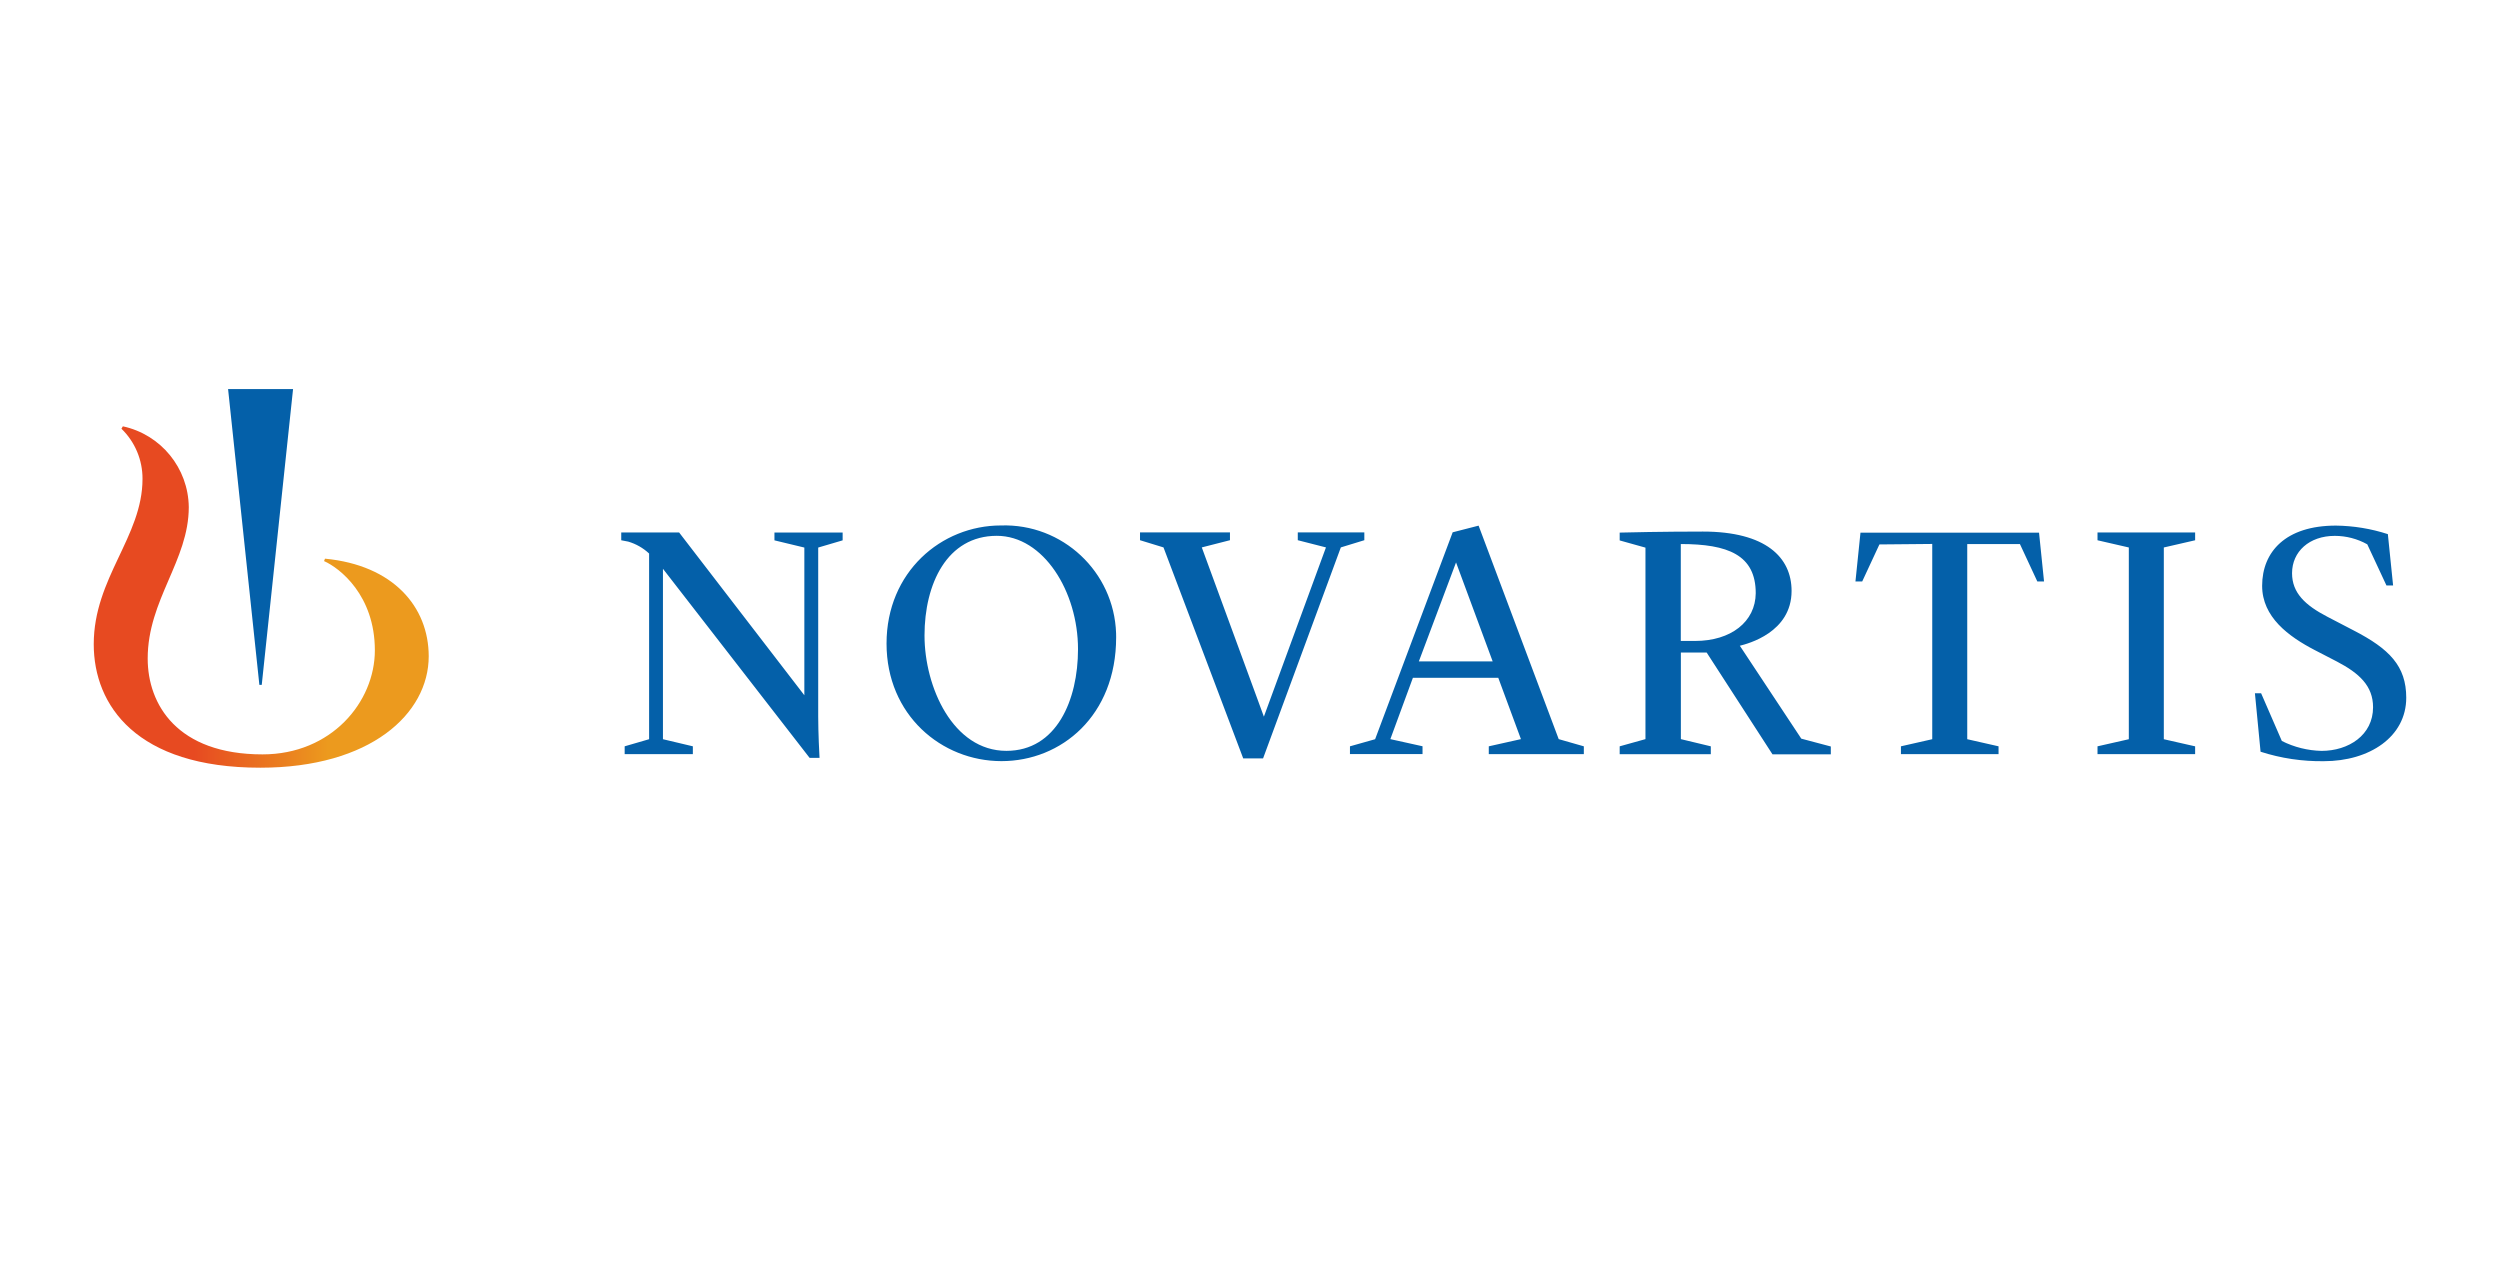 <svg width="195" height="99" viewBox="0 0 195 99" fill="none" xmlns="http://www.w3.org/2000/svg">
<path d="M25.35 43.576L25.276 43.765C26.497 44.303 29.239 46.434 29.239 50.727C29.239 54.77 25.832 58.842 20.477 58.842C13.815 58.842 11.52 54.946 11.52 51.367C11.52 46.784 14.725 43.729 14.725 39.552C14.688 36.51 12.556 33.896 9.583 33.253L9.473 33.441C10.53 34.468 11.124 35.88 11.116 37.355C11.116 41.867 7.312 45.073 7.312 50.25C7.312 55.022 10.646 59.881 20.299 59.881C28.904 59.881 33.44 55.669 33.44 51.185C33.435 47.337 30.681 44.083 25.35 43.576Z" fill="url(#paint0_linear_2196_20961)"/>
<path d="M63.147 59.111L51.71 44.365V57.658L54.042 58.212V58.823H48.724V58.212L50.63 57.658V43.174C50.166 42.741 49.608 42.423 49 42.245C48.767 42.196 48.457 42.141 48.457 42.141V41.53H52.969L62.739 54.23V42.709L60.407 42.147V41.536H65.726V42.147L63.82 42.709V55.892C63.82 57.114 63.906 58.889 63.924 59.116L63.147 59.111ZM87.059 49.719C87.059 55.824 82.784 59.368 78.113 59.368C73.443 59.368 69.15 55.776 69.15 50.195C69.15 44.614 73.424 40.986 78.071 40.986C82.875 40.827 86.896 44.593 87.055 49.395C87.059 49.506 87.061 49.618 87.06 49.723L87.059 49.719ZM84.085 50.636C84.085 46.147 81.399 41.794 77.748 41.794C73.864 41.794 72.112 45.55 72.112 49.564C72.112 53.586 74.329 58.566 78.499 58.566C82.417 58.568 84.085 54.598 84.085 50.636ZM90.753 42.698L88.921 42.136V41.526H95.937V42.136L93.74 42.698L98.583 55.899L103.425 42.698L101.227 42.136V41.526H106.418V42.136L104.585 42.698L98.52 59.154H96.97L90.753 42.698ZM132.214 49.994H131.102V42.435C134.766 42.435 136.947 43.277 136.947 46.27C136.927 48.493 135.023 49.994 132.214 49.994ZM163.606 58.213L166.048 57.659V42.703L163.606 42.141V41.53H171.22V42.141L168.778 42.703V57.659L171.22 58.214V58.824H163.606V58.213ZM175.884 54.074H176.367L177.985 57.798C178.947 58.281 180.004 58.545 181.08 58.569C183.182 58.569 185.099 57.348 185.099 55.163C185.099 53.502 184.025 52.513 182.284 51.603L180.561 50.712C178.504 49.645 176.447 48.13 176.447 45.694C176.447 43.043 178.277 40.997 182.199 40.997C183.575 41.013 184.944 41.237 186.253 41.663L186.662 45.668H186.144L184.648 42.458C183.874 42.025 183.002 41.798 182.113 41.798C180.129 41.798 178.78 43.019 178.78 44.712C178.78 46.243 179.799 47.208 181.545 48.112L183.586 49.174C186.369 50.611 187.687 51.948 187.687 54.422C187.687 57.474 184.822 59.373 181.263 59.373C179.587 59.396 177.917 59.149 176.324 58.634L175.884 54.074ZM105.297 58.213L107.259 57.659L113.308 41.52L115.331 41L121.579 57.652L123.539 58.213V58.824H116.125V58.213L118.633 57.652L116.864 52.866H110.207L108.447 57.652L110.957 58.208V58.816H105.296L105.297 58.213ZM110.67 51.589H116.428L113.571 43.869L110.67 51.589ZM135.707 50.368C136.317 50.215 139.743 49.34 139.743 46.092C139.743 43.484 137.746 41.462 132.824 41.462C129.772 41.462 126.719 41.529 126.335 41.543V42.153L128.346 42.715V57.652L126.335 58.213V58.825H133.443V58.213L131.108 57.652V50.899H133.12L138.254 58.838H142.804V58.226L140.501 57.615L135.707 50.368ZM150.715 42.428V57.658L148.273 58.212V58.823H155.887V58.212L153.445 57.658V42.435H157.554L158.911 45.354H159.435L159.045 41.549H145.117L144.725 45.354H145.252L146.594 42.466L150.715 42.428ZM20.416 53.42L22.859 30.345H17.79L20.231 53.42H20.416Z" fill="#0460A9"/>
<defs>
<linearGradient id="paint0_linear_2196_20961" x1="7.312" y1="46.566" x2="33.44" y2="46.566" gradientUnits="userSpaceOnUse">
<stop offset="0.3" stop-color="#E74A21"/>
<stop offset="0.7" stop-color="#EC9A1E"/>
</linearGradient>
</defs>
</svg>
